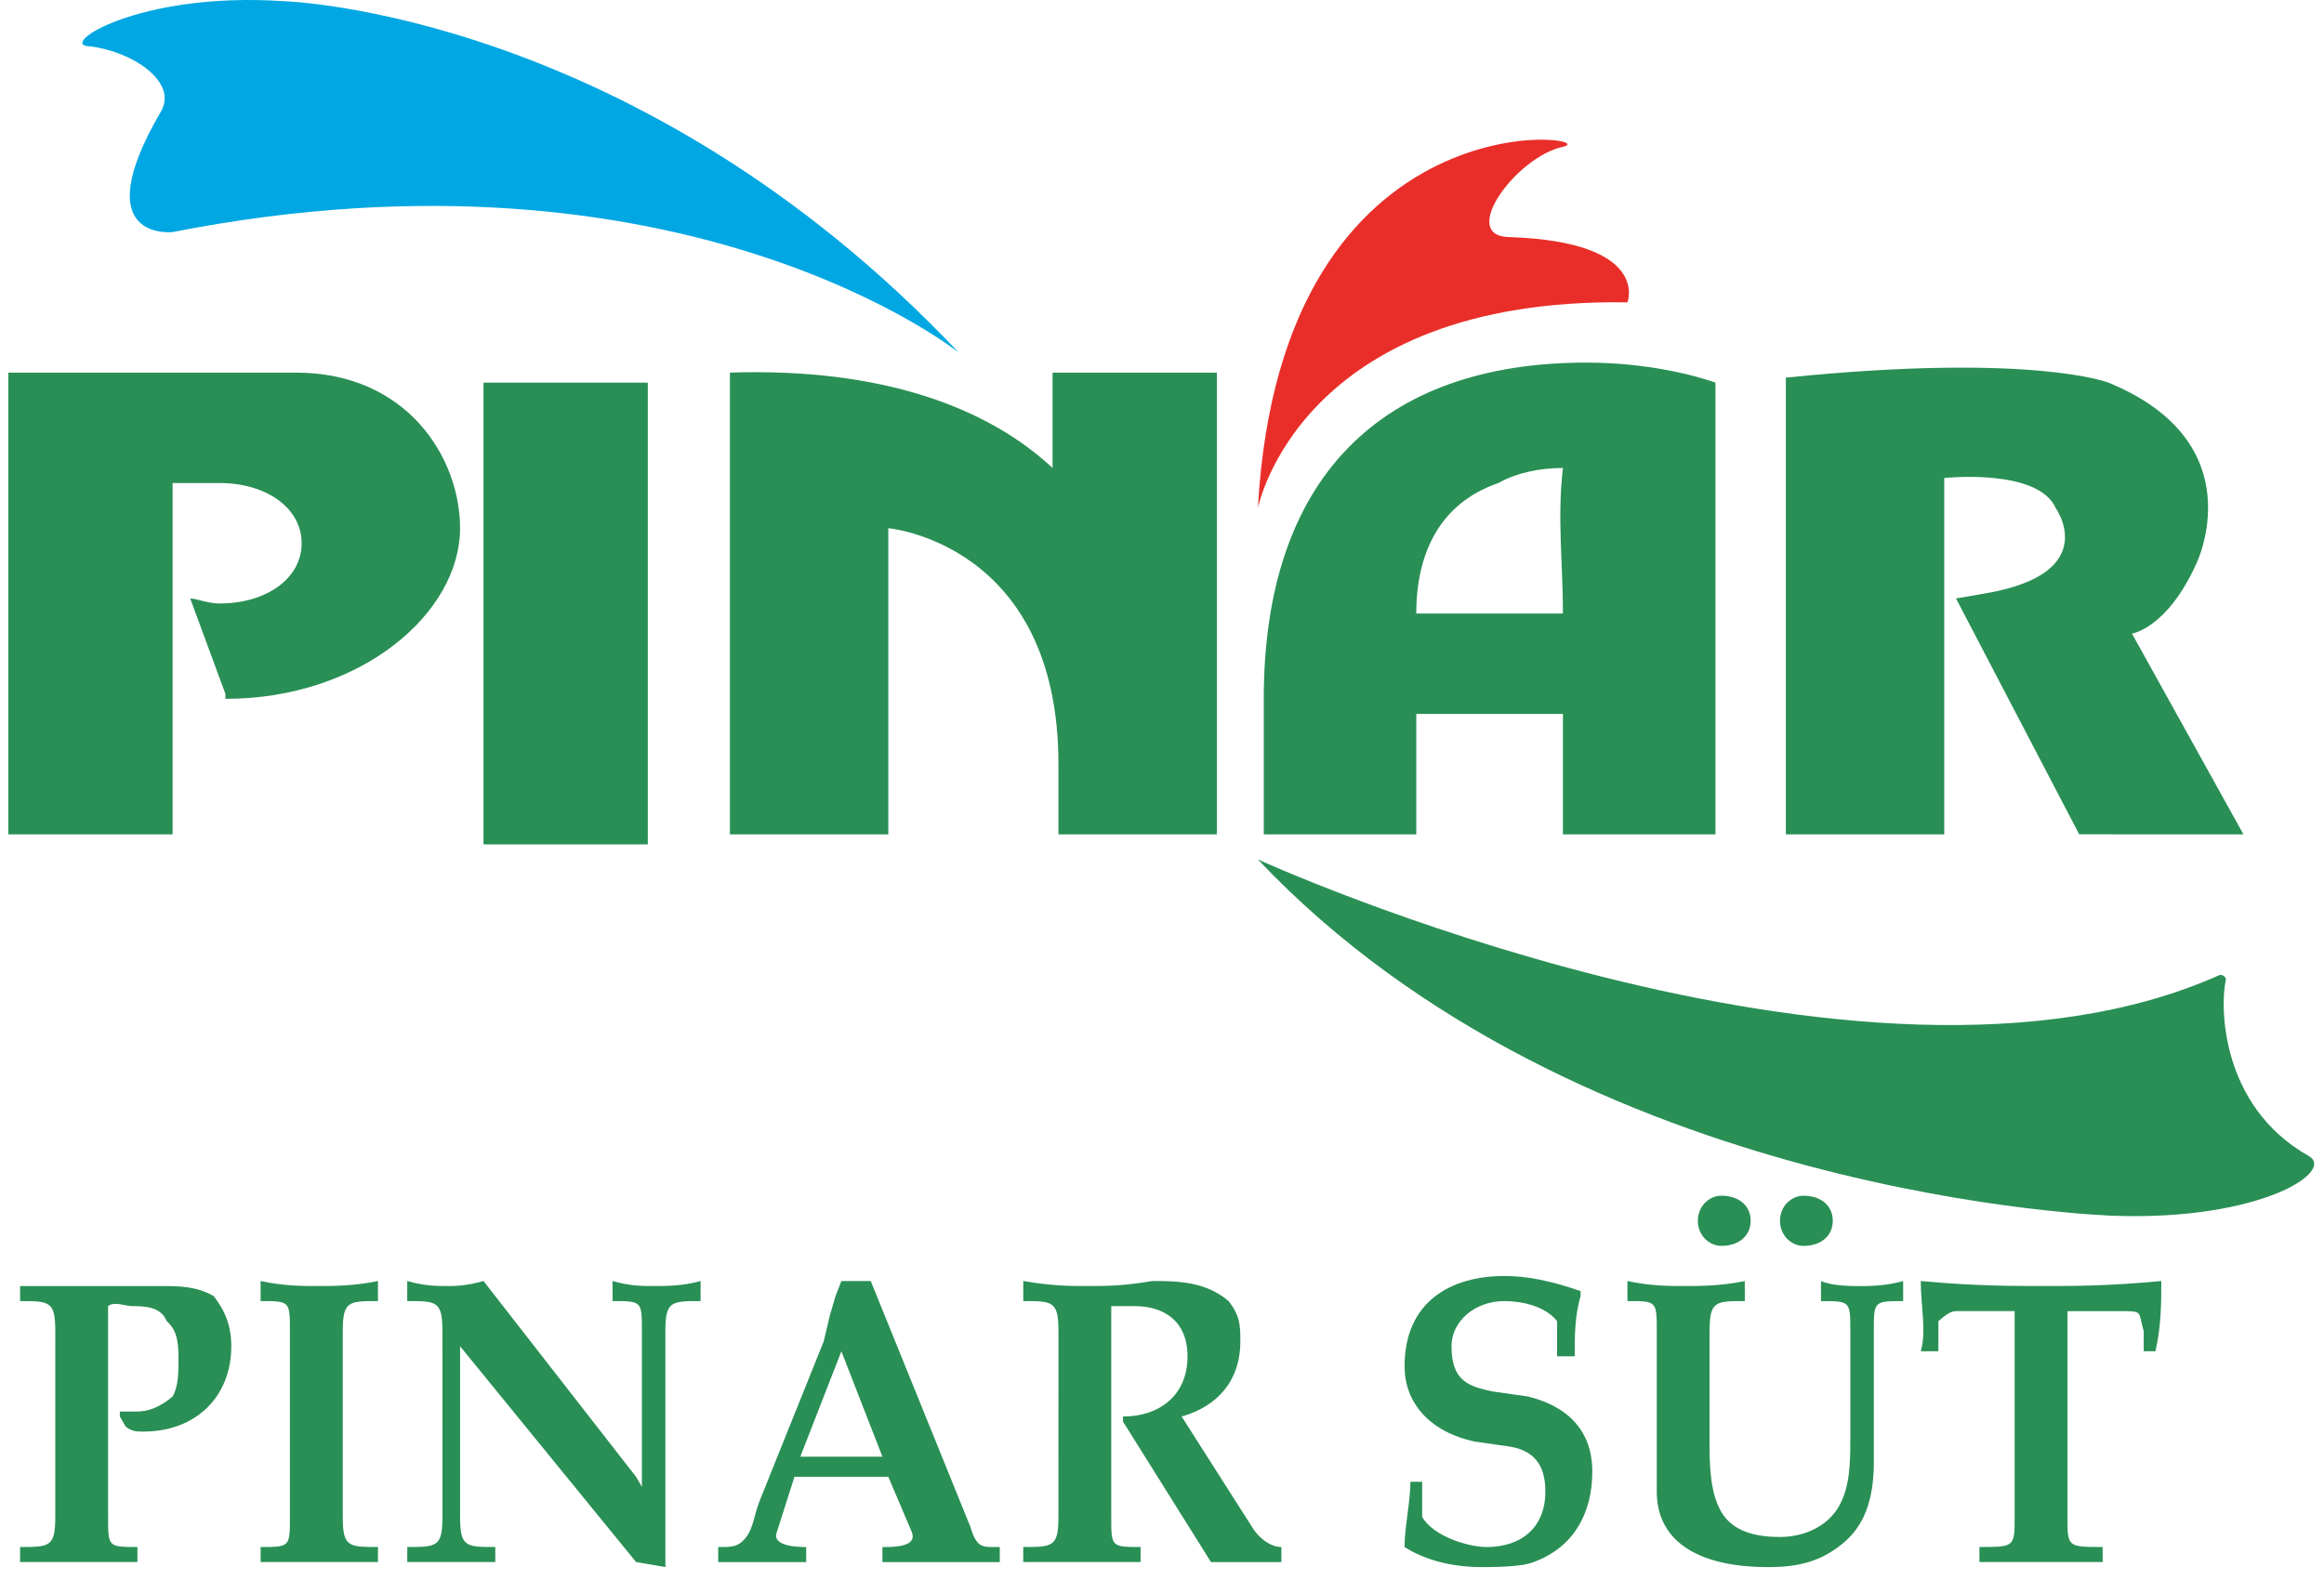 <?xml version="1.0" encoding="utf-8"?>
<!-- Generator: Adobe Illustrator 16.0.0, SVG Export Plug-In . SVG Version: 6.00 Build 0)  -->
<!DOCTYPE svg PUBLIC "-//W3C//DTD SVG 1.1//EN" "http://www.w3.org/Graphics/SVG/1.1/DTD/svg11.dtd">
<svg version="1.1" id="Layer_1" xmlns="http://www.w3.org/2000/svg" xmlns:xlink="http://www.w3.org/1999/xlink" x="0px" y="0px"
	 width="800px" height="544.078px" viewBox="-310.577 -228.963 800 544.078" enable-background="new -310.577 -228.963 800 544.078"
	 xml:space="preserve">
<g>
	<path fill="#298F55" d="M455.635,108.415c-2.02,8.642-2.02,43.198,28.268,60.481c10.098,5.185-16.153,22.467-66.638,20.738
		c0,0-183.767-5.181-294.842-122.69c0,0,207.999,95.039,331.184,39.742C453.615,106.687,455.635,106.687,455.635,108.415
		L455.635,108.415z"/>
	<path fill="#298F55" d="M176.954,16.832v41.471h-52.503c0-31.101,0-46.651,0-46.651c0-76.036,40.394-115.774,111.066-115.774
		c26.252,0,44.429,6.913,44.429,6.913V58.311h-52.508V16.84L176.954,16.832L176.954,16.832z M205.225-62.656
		c-20.192,6.913-28.271,24.192-28.271,44.927h50.484c0-17.279-2.02-32.833,0-50.108C219.364-67.837,211.29-66.109,205.225-62.656
		L205.225-62.656z"/>
	<polygon fill="#298F55" points="-144.131,-97.214 -87.584,-97.214 -87.584,61.76 -144.131,61.76 	"/>
	<path fill="#298F55" d="M108.298-100.67H51.75v32.833C29.538-88.571-6.813-102.398-59.316-100.67V58.303h54.523V-47.105
		c0,0,58.567,5.185,58.567,81.22v24.188h54.527L108.298-100.67L108.298-100.67z"/>
	<path fill="#298F55" d="M461.689,58.303l-38.374-69.119c0,0,12.113-1.731,22.212-24.195c0,0,20.201-41.471-30.282-62.206
		c0,0-26.252-10.366-111.066-1.728V58.303h54.523V-64.385c0,0,32.311-3.453,38.37,10.366c0,0,16.162,22.46-24.232,29.373
		l-10.09,1.735l42.405,81.213H461.689L461.689,58.303z"/>
	<path fill="#E92E29" d="M122.431-54.015c0,0,14.142-72.576,127.224-70.848c0,0,8.074-20.735-40.39-22.464
		c-18.173,0,2.02-27.646,18.173-31.103C243.595-181.889,130.51-199.168,122.431-54.015L122.431-54.015z"/>
	<path fill="#00A7E2" d="M-251.158-149.058c0,0-30.291,3.456-4.04-41.471c6.059-10.368-10.09-20.735-24.232-22.464
		c-12.109,0,16.153-19.007,66.65-15.551c0,0,121.16,3.455,232.223,120.959C19.439-107.583-75.469-183.615-251.158-149.058
		L-251.158-149.058z"/>
	<path fill="#298F55" d="M-245.099-22.91c2.024,0,6.059,1.725,10.09,1.725c16.162,0,28.271-8.638,28.271-20.735
		c0-12.094-12.109-20.735-28.271-20.735h-16.153V58.303h-56.543V-100.67h98.948c38.375,0,56.547,29.376,56.547,53.565
		c0,29.376-34.331,58.757-80.78,58.757V9.923L-245.099-22.91L-245.099-22.91z"/>
	<path fill="#298F55" d="M-291.548,293.309c0,10.365-2.02,10.365-12.114,10.365v5.182c8.079,0,16.153,0,20.192,0
		c6.059,0,12.118,0,20.197,0v-5.182c-10.094,0-10.094,0-10.094-10.365v-69.115c0,0,0-1.729,0-3.457c2.02-1.729,6.059,0,8.079,0
		c4.031,0,10.09,0,12.11,5.185c4.039,3.449,4.039,8.634,4.039,13.826c0,3.453,0,8.638-2.02,12.102
		c-4.04,3.445-8.079,5.174-12.118,5.174c-2.011,0-4.031,0-6.05,0v1.729l2.02,3.456c2.02,1.729,4.031,1.729,6.05,1.729
		c18.186,0,30.296-12.098,30.296-29.373c0-6.905-2.02-12.098-6.059-17.282c-6.051-3.457-12.11-3.457-18.173-3.457h-48.464v5.185
		c10.099,0,12.114,0,12.114,10.366L-291.548,293.309L-291.548,293.309z"/>
	<path fill="#298F55" d="M-210.773,293.309c0,10.365,0,10.365-10.09,10.365v5.182c8.07,0,14.134,0,20.193,0
		c4.04,0,12.118,0,20.193,0v-5.182c-10.09,0-12.11,0-12.11-10.365V229.37c0-10.366,2.02-10.366,12.11-10.366v-6.908
		c-8.07,1.728-16.153,1.728-20.193,1.728c-6.059,0-12.114,0-20.193-1.728v6.908c10.09,0,10.09,0,10.09,10.366V293.309
		L-210.773,293.309z"/>
	<path fill="#298F55" d="M-158.269,293.309c0,10.365-2.02,10.365-12.11,10.365v5.182c6.059,0,12.11,0,14.134,0
		c4.04,0,10.099,0,16.162,0v-5.182c-10.099,0-12.118,0-12.118-10.365v-58.754l60.582,74.301l10.09,1.729l0,0v-3.453v-10.366V229.37
		c0-10.366,2.02-10.366,12.118-10.366v-6.908c-6.059,1.728-12.118,1.728-16.162,1.728c-4.031,0-8.07,0-14.138-1.728v6.908
		c10.099,0,10.099,0,10.099,10.366v53.565l-2.02-3.445l-20.202-25.924l-32.302-41.471c-6.059,1.728-10.098,1.728-12.118,1.728
		c-4.039,0-8.07,0-14.133-1.728v6.905c10.09,0,12.109,0,12.109,10.362L-158.269,293.309L-158.269,293.309z"/>
	<path fill="#298F55" d="M-4.793,279.49l8.079,19.01c2.02,5.186-6.059,5.186-10.099,5.186v5.177c8.079,0,14.142,0,20.201,0
		c6.051,0,12.11,0,20.193,0v-5.177h-2.02c-4.04,0-6.059,0-8.079-6.913l-34.322-84.677h-10.099l-2.024,5.185l-2.02,6.913
		l-2.024,8.634l-22.212,55.3c-2.02,5.182-2.02,10.366-6.059,13.822c-2.02,1.736-4.039,1.736-8.07,1.736v5.177
		c6.05,0,12.109,0,16.153,0c4.043,0,8.083,0,14.138,0v-5.177c-2.015,0-12.109,0-10.09-5.186l6.059-19.01H-4.793L-4.793,279.49z
		 M-20.947,236.291l14.134,36.289h-28.271L-20.947,236.291L-20.947,236.291z"/>
	<path fill="#298F55" d="M53.774,293.309c0,10.365-2.024,10.365-12.118,10.365v5.182c8.079,0,16.162,0,20.201,0
		c6.05,0,12.109,0,20.193,0v-5.182c-10.099,0-10.099,0-10.099-10.365v-69.115c0-1.729,0-1.729,0-3.457c2.02,0,6.059,0,8.079,0
		c10.099,0,18.173,5.185,18.173,17.283c0,13.825-10.089,20.731-22.212,20.731v1.728l30.291,48.384c2.024,0,6.06,0,10.099,0
		c4.03,0,10.09,0,14.138,0v-5.177c-4.039,0-8.079-3.457-10.099-6.913l-24.231-38.021c12.118-3.457,20.201-12.095,20.201-25.917
		c0-5.177,0-8.634-4.04-13.826c-8.078-6.912-18.182-6.912-26.251-6.912c-10.099,1.728-16.162,1.728-22.212,1.728
		c-6.059,0-12.118,0-22.217-1.728v6.912c10.094,0,12.114,0,12.114,10.362L53.774,293.309L53.774,293.309z"/>
	<path fill="#298F55" d="M174.934,281.218c0,6.909-2.02,15.555-2.02,22.468c8.079,5.177,18.187,6.905,26.252,6.905
		c4.039,0,14.146,0,18.186-1.729c14.134-5.177,20.193-17.278,20.193-31.101c0-13.826-8.079-22.468-22.213-25.917l-12.118-1.724
		c-8.074-1.729-14.134-3.457-14.134-15.559c0-8.634,8.066-15.555,18.174-15.555c6.059,0,14.133,1.729,18.173,6.913v12.099h6.059
		c0-6.914,0-13.826,2.02-20.739v-1.729c-10.098-3.456-18.173-5.185-26.251-5.185c-18.174,0-34.331,8.641-34.331,31.104
		c0,12.102,8.079,22.464,24.232,25.92l12.118,1.729c10.09,1.729,12.109,8.634,12.109,15.551c0,12.102-8.065,19.015-20.192,19.015
		c-6.056,0-18.174-3.457-22.213-10.366v-12.102H174.934L174.934,281.218z"/>
	<path fill="#298F55" d="M310.233,200.001c6.059,0,10.09-3.452,10.09-8.638c0-5.181-4.031-8.637-10.09-8.637
		c-4.035,0-8.074,3.456-8.074,8.637C302.159,196.549,306.198,200.001,310.233,200.001L310.233,200.001z M281.966,182.719
		c-4.043,0-8.078,3.453-8.078,8.638c0,5.181,4.035,8.638,8.078,8.638c6.055,0,10.095-3.457,10.095-8.638
		C292.06,186.172,288.025,182.719,281.966,182.719L281.966,182.719z M277.923,229.37c0-10.366,2.023-10.366,12.118-10.366v-6.908
		c-8.075,1.728-16.162,1.728-20.202,1.728c-6.05,0-12.109,0-20.192-1.728v6.908c10.095,0,10.095,0,10.095,10.366v55.301
		c0,15.558,12.109,25.92,38.369,25.92c10.099,0,18.182-1.729,26.252-8.642c8.079-6.905,10.099-17.278,10.099-27.645v-44.927
		c0-10.362,0-10.362,10.09-10.362v-6.905c-6.05,1.728-12.109,1.728-14.138,1.728c-4.039,0-10.099,0-14.146-1.728v6.905
		c10.099,0,10.099,0,10.099,10.362v36.293c0,8.634,0,17.279-4.04,24.192c-4.039,6.909-12.109,10.365-20.192,10.365
		s-16.157-1.729-20.192-8.638c-4.044-6.913-4.044-17.286-4.044-24.191V229.37H277.923L277.923,229.37z"/>
	<path fill="#298F55" d="M401.111,222.465h18.182c8.07,0,6.051,0,8.07,6.905c0,3.457,0,5.185,0,6.913h4.035
		c2.02-8.634,2.02-17.282,2.02-24.188c-18.173,1.728-30.287,1.728-40.386,1.728c-10.103,0-24.231,0-42.418-1.728
		c0,8.633,2.02,17.274,0,24.188h6.06c0-3.456,0-6.913,0-10.365c2.02-1.729,4.039-3.457,6.059-3.457h20.193v70.84
		c0,10.369,0,10.369-12.114,10.369v5.182c10.094,0,16.162,0,22.221,0c4.031,0,10.09,0,20.193,0v-5.182
		c-12.114,0-12.114,0-12.114-10.369V222.465L401.111,222.465z"/>
</g>
</svg>
